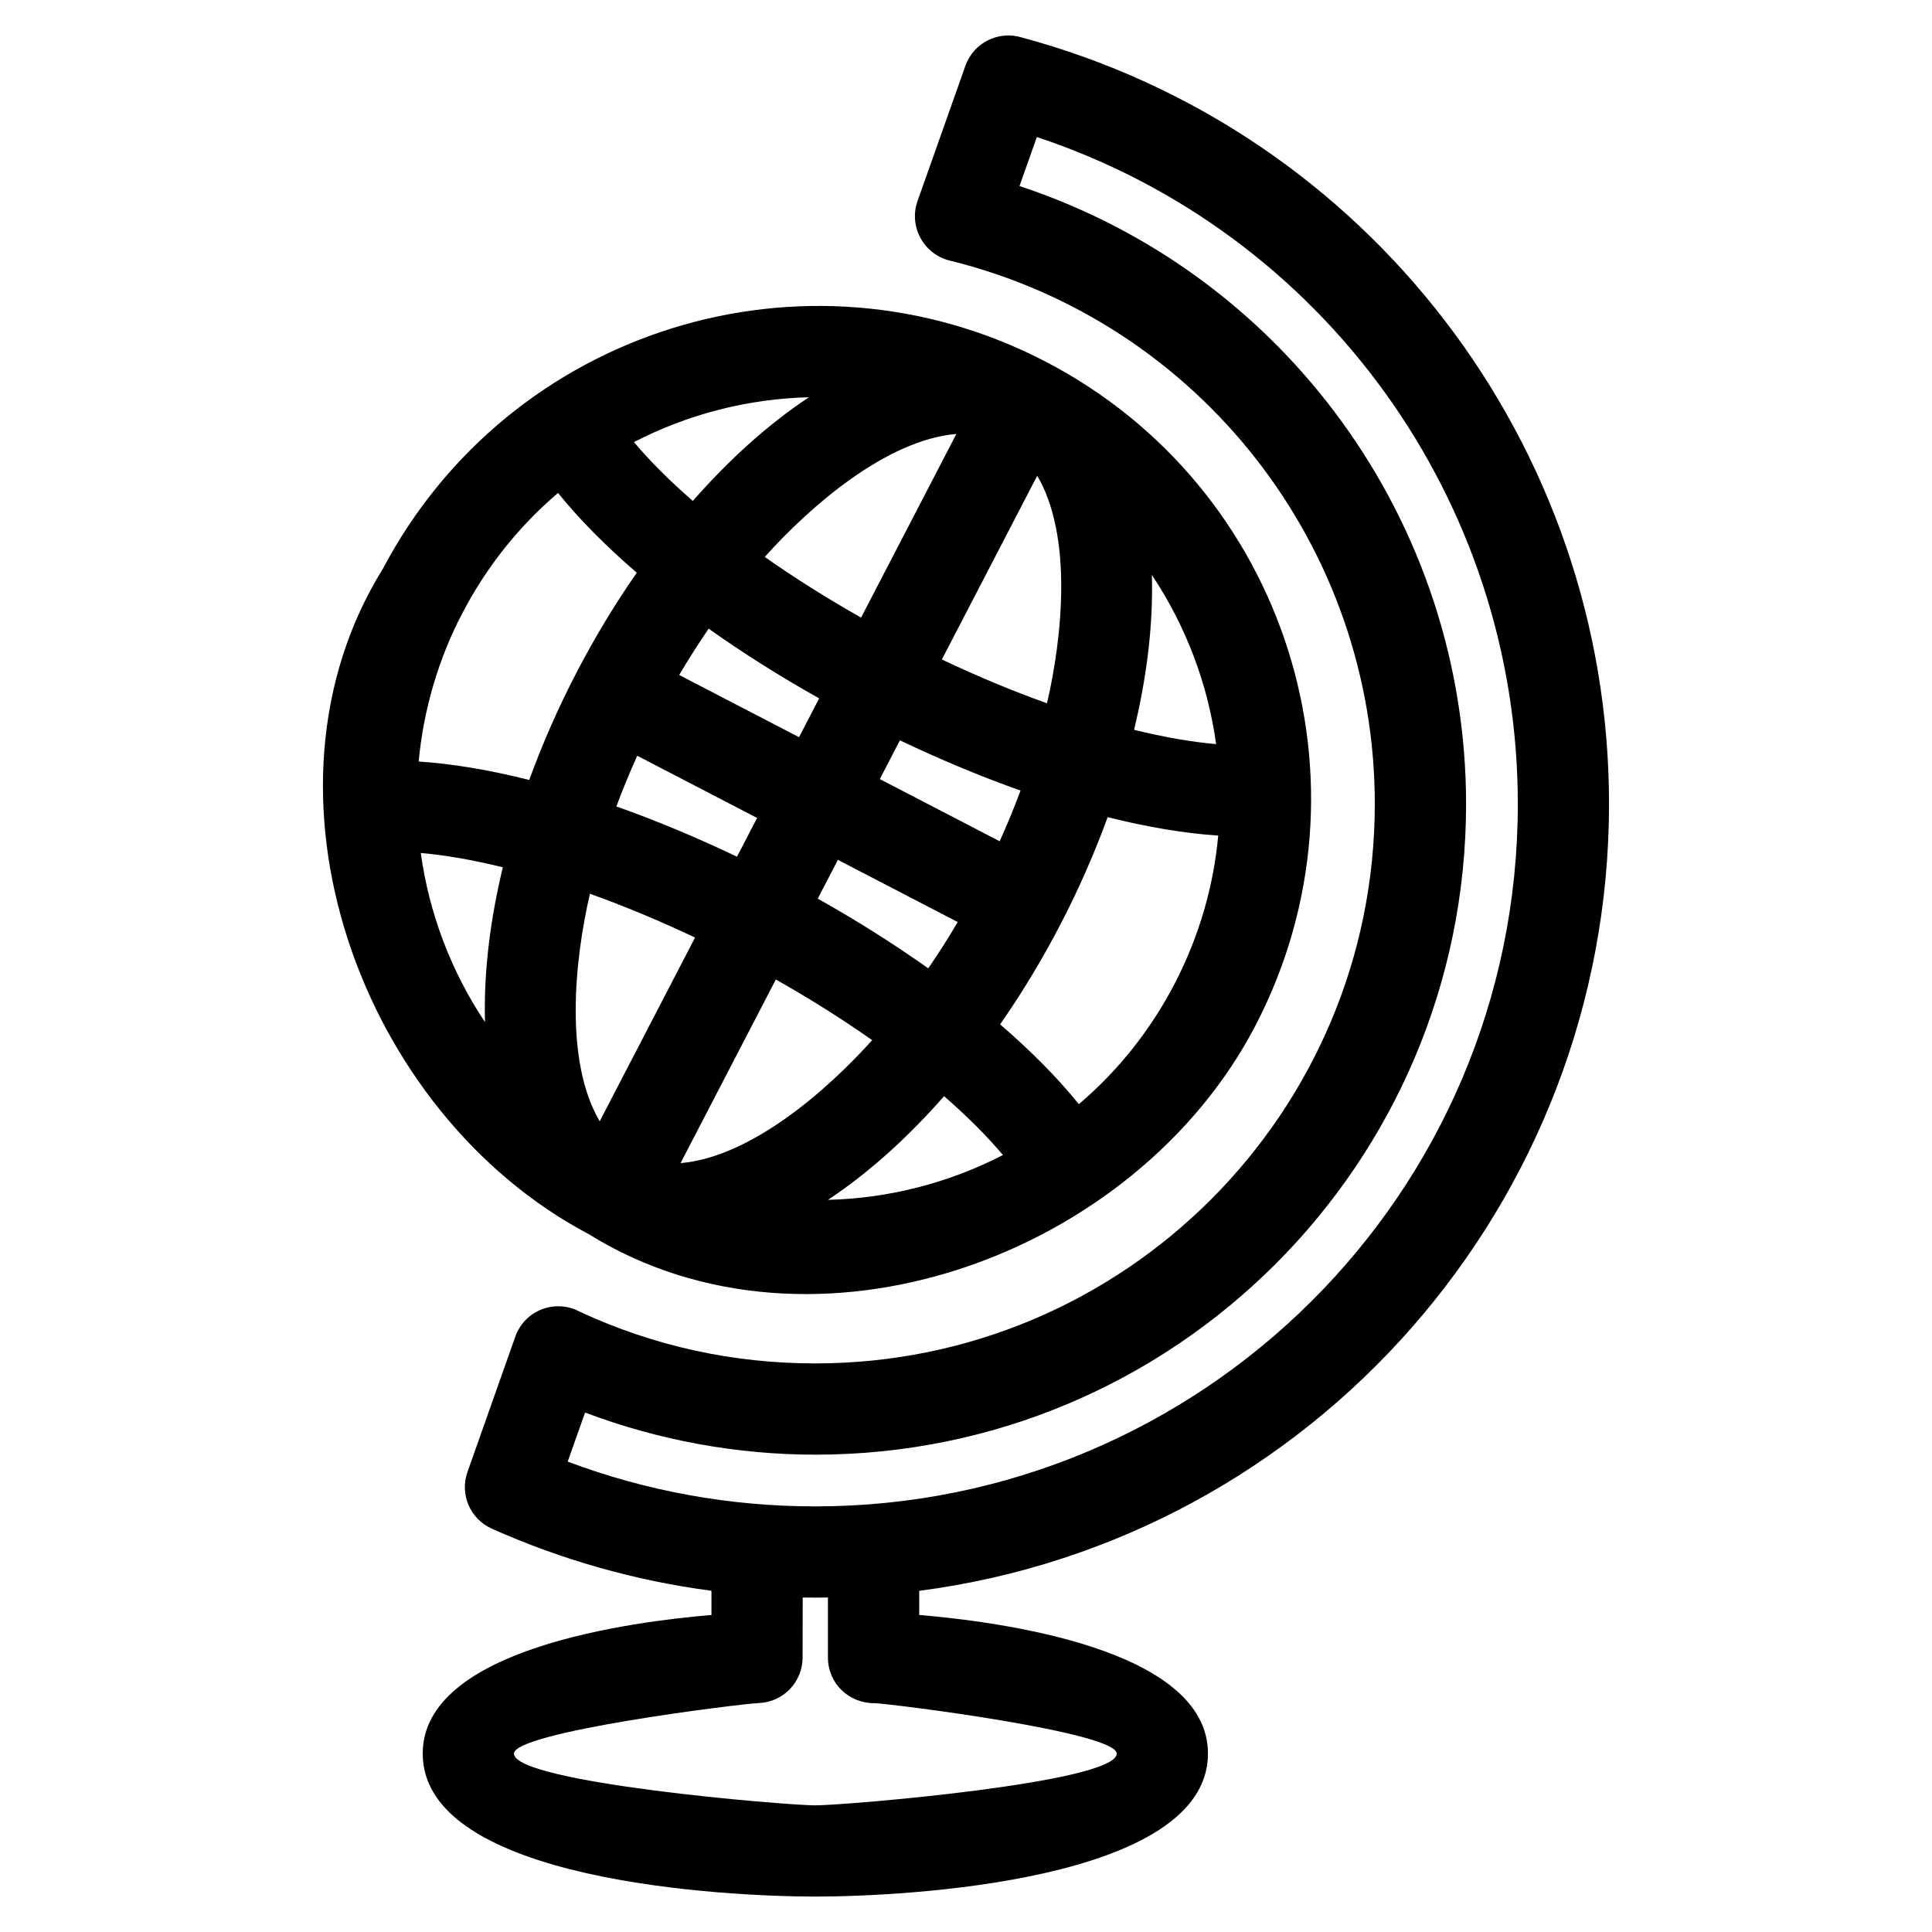 <?xml version="1.0" encoding="UTF-8"?>
<!-- Uploaded to: SVG Repo, www.svgrepo.com, Generator: SVG Repo Mixer Tools -->
<svg fill="#000000" width="800px" height="800px" version="1.1" viewBox="144 144 512 512" xmlns="http://www.w3.org/2000/svg">
 <path d="m414.77 153.93c91.77 24.672 155.64 108.1 155.64 203.11 0 105.54-78.355 194.89-182.81 208.55v6.391c20.727 1.754 76.523 8.789 76.523 36.734 0 33.906-80.59 37.895-104.05 37.895s-104.05-3.988-104.05-37.895c0-27.945 55.797-34.977 76.52-36.734v-6.41c-20.113-2.641-39.684-8.184-58.215-16.465-5.777-2.578-8.527-9.145-6.449-15.008l12.68-35.871c2.488-7.051 10.691-10.129 17.195-6.562 19.668 9.121 40.641 13.652 62.312 13.652 81.891 0 148.27-66.383 148.27-148.28 0-68.18-46.449-127.7-112.7-144-6.902-1.703-10.836-9.043-8.492-15.727l12.691-35.859c2.16-6.129 8.77-9.418 14.926-7.523zm-90.777 168.95 31.758 16.477 5.332-10.277c-10.543-5.922-20.367-12.145-29.281-18.477-2.691 3.922-5.297 8.008-7.809 12.277zm53.168 27.586 31.758 16.477c2.035-4.504 3.879-8.984 5.535-13.43-10.293-3.648-21.043-8.105-31.965-13.316l-5.324 10.27zm20.648 37.887-31.758-16.484-5.332 10.277c10.543 5.926 20.367 12.152 29.281 18.477 2.691-3.914 5.297-8.008 7.809-12.27zm-53.168-27.586-31.758-16.484c-2.035 4.504-3.887 8.984-5.539 13.43 10.301 3.652 21.047 8.105 31.965 13.324zm74.234-90.691-25.273 48.695c9.516 4.512 18.875 8.395 27.867 11.609 4.07-17.555 6.836-44.266-2.594-60.305zm-69.27 133.5-25.25 48.664c18.52-1.555 38.758-19.172 50.777-32.59-7.801-5.488-16.359-10.895-25.527-16.074zm-46.676 37.582 25.266-48.695c-9.516-4.512-18.871-8.391-27.859-11.609-4.07 17.555-6.836 44.273 2.594 60.305zm69.27-133.49 25.25-48.664c-18.52 1.547-38.762 19.172-50.777 32.59 7.801 5.488 16.359 10.891 25.527 16.074zm37.594 142.43c-4.199-4.992-9.449-10.242-15.602-15.598-9.039 10.293-19.328 19.895-30.777 27.473 16.145-0.398 32.031-4.477 46.379-11.879zm-132.54-76.258c-7.926-1.953-15.238-3.227-21.738-3.785 2.207 16.012 8.035 31.379 17.02 44.82-0.398-13.734 1.516-27.707 4.719-41.035zm-22.297-28.031c8.824 0.578 18.715 2.219 29.301 4.887 7.027-19.316 16.758-38.047 28.492-54.918-8.277-7.129-15.312-14.262-20.863-21.141-10.168 8.652-18.863 19.367-25.391 31.938-6.332 12.039-10.293 25.699-11.539 39.238zm154.09 69.664c8.277 7.129 15.312 14.262 20.867 21.141 10.176-8.656 18.871-19.387 25.398-31.961 6.535-12.598 10.305-25.898 11.531-39.215-8.824-0.578-18.715-2.227-29.301-4.887-7.035 19.309-16.758 38.047-28.496 54.918zm-97.043-154.32c4.195 4.992 9.445 10.242 15.598 15.598 9.051-10.305 19.328-19.887 30.781-27.48-16.145 0.398-32.039 4.481-46.379 11.883zm132.54 76.258c7.926 1.945 15.246 3.219 21.742 3.785-2.215-16.023-8.035-31.371-17.023-44.82 0.395 13.75-1.512 27.684-4.719 41.035zm-23.562-97.637c64.004 33.211 88.996 111.91 55.773 175.93-31.746 61.172-117.33 92.293-176.79 55.324-60.605-32.004-91.246-117.2-54.477-176.33 33.496-63.426 111.8-87.973 175.49-54.922zm-57.559 327.58c-2.231 0.035-4.457 0.043-6.695 0.008l-0.031 15.91c0 6.402-5.027 11.742-11.492 12.043-5.547 0.262-64.996 7.672-64.996 13.406 0 7.711 72.09 13.715 79.867 13.715 7.777 0 79.867-6.004 79.867-13.715 0-5.637-58.637-13.09-64.125-13.363-6.832 0.078-12.402-5.207-12.402-12.086v-15.918zm-3.344-24.148c102 0 186.16-82.539 186.16-186.16 0-80.215-51.363-151.49-127.46-176.73l-4.602 12.984c70.527 23.297 118.35 89.402 118.35 163.75 0 95.246-77.203 172.45-172.45 172.45-20.762 0-41.602-3.812-61.023-11.168l-4.606 13.008c21.012 7.902 43.176 11.867 65.629 11.867z"/>
</svg>